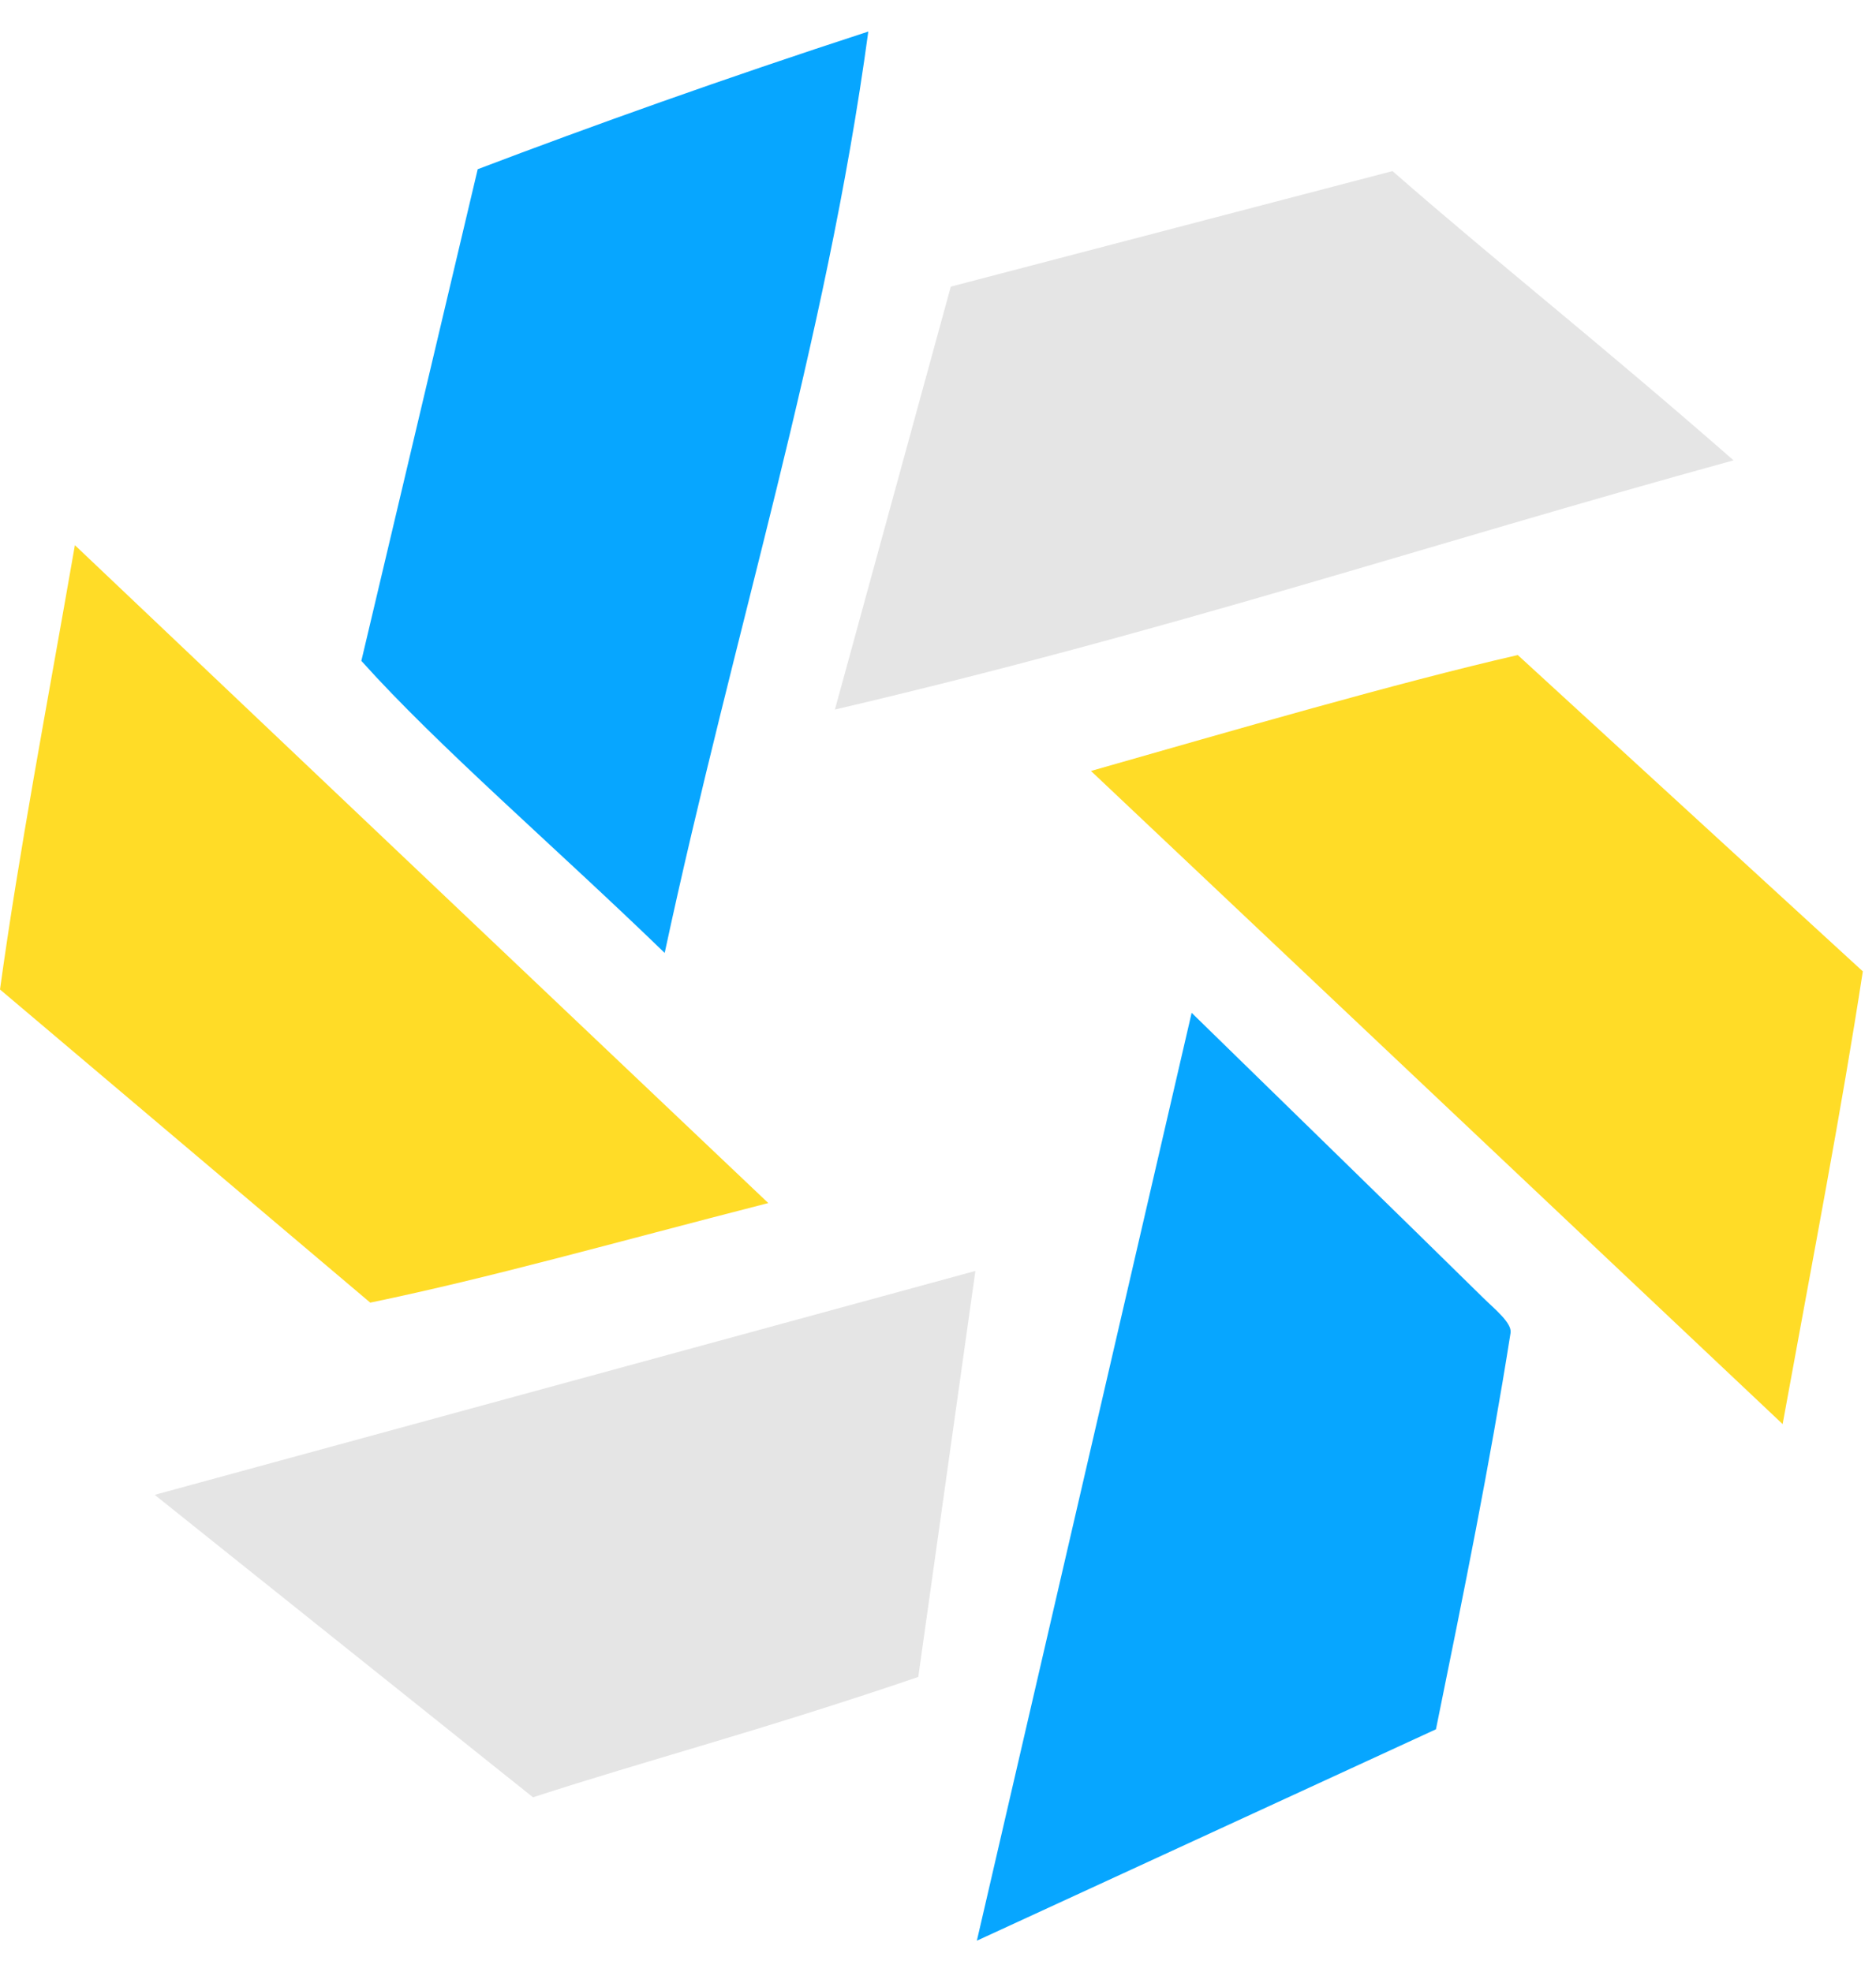 <?xml version="1.0" encoding="UTF-8"?> <svg xmlns="http://www.w3.org/2000/svg" width="39" height="41" viewBox="0 0 39 41" fill="none"> <path d="M38.726 20.194C38.275 23.124 37.709 26.035 37.059 29.606C31.963 24.801 27.479 20.558 22.68 16.028C25.598 15.196 29.057 14.19 31.553 13.618L38.726 20.194Z" fill="#FFDC27"></path> <path d="M7.697 27.081C10.215 26.559 12.694 25.852 15.972 25.011L1.557 11.334C0.956 14.787 0.401 17.667 0 20.571L7.697 27.081Z" fill="#FFDC27"></path> <path d="M29.852 35.951C30.437 33.072 30.966 30.478 31.403 27.71C31.436 27.503 31.06 27.204 30.838 26.985C28.981 25.159 27.116 23.344 24.773 21.056C23.255 27.616 21.862 33.635 20.308 40.346L29.852 35.951Z" fill="#07A6FF"></path> <path d="M19.09 34.863C15.787 35.989 13.46 36.59 11.08 37.365L3.216 31.077L20.277 26.422L19.09 34.863Z" fill="#E5E5E5"></path> <path d="M9.931 3.518C12.264 2.631 15.056 1.631 18.051 0.656C17.165 7.189 15.267 13.068 13.818 19.811C11.524 17.59 9.102 15.512 7.512 13.739L9.931 3.518Z" fill="#07A6FF"></path> <path d="M28.948 3.557C31.185 5.509 33.138 7.036 36.039 9.57C29.56 11.352 24.393 13.103 17.357 14.751L19.766 5.959L28.948 3.557Z" fill="#E5E5E5"></path> </svg> 